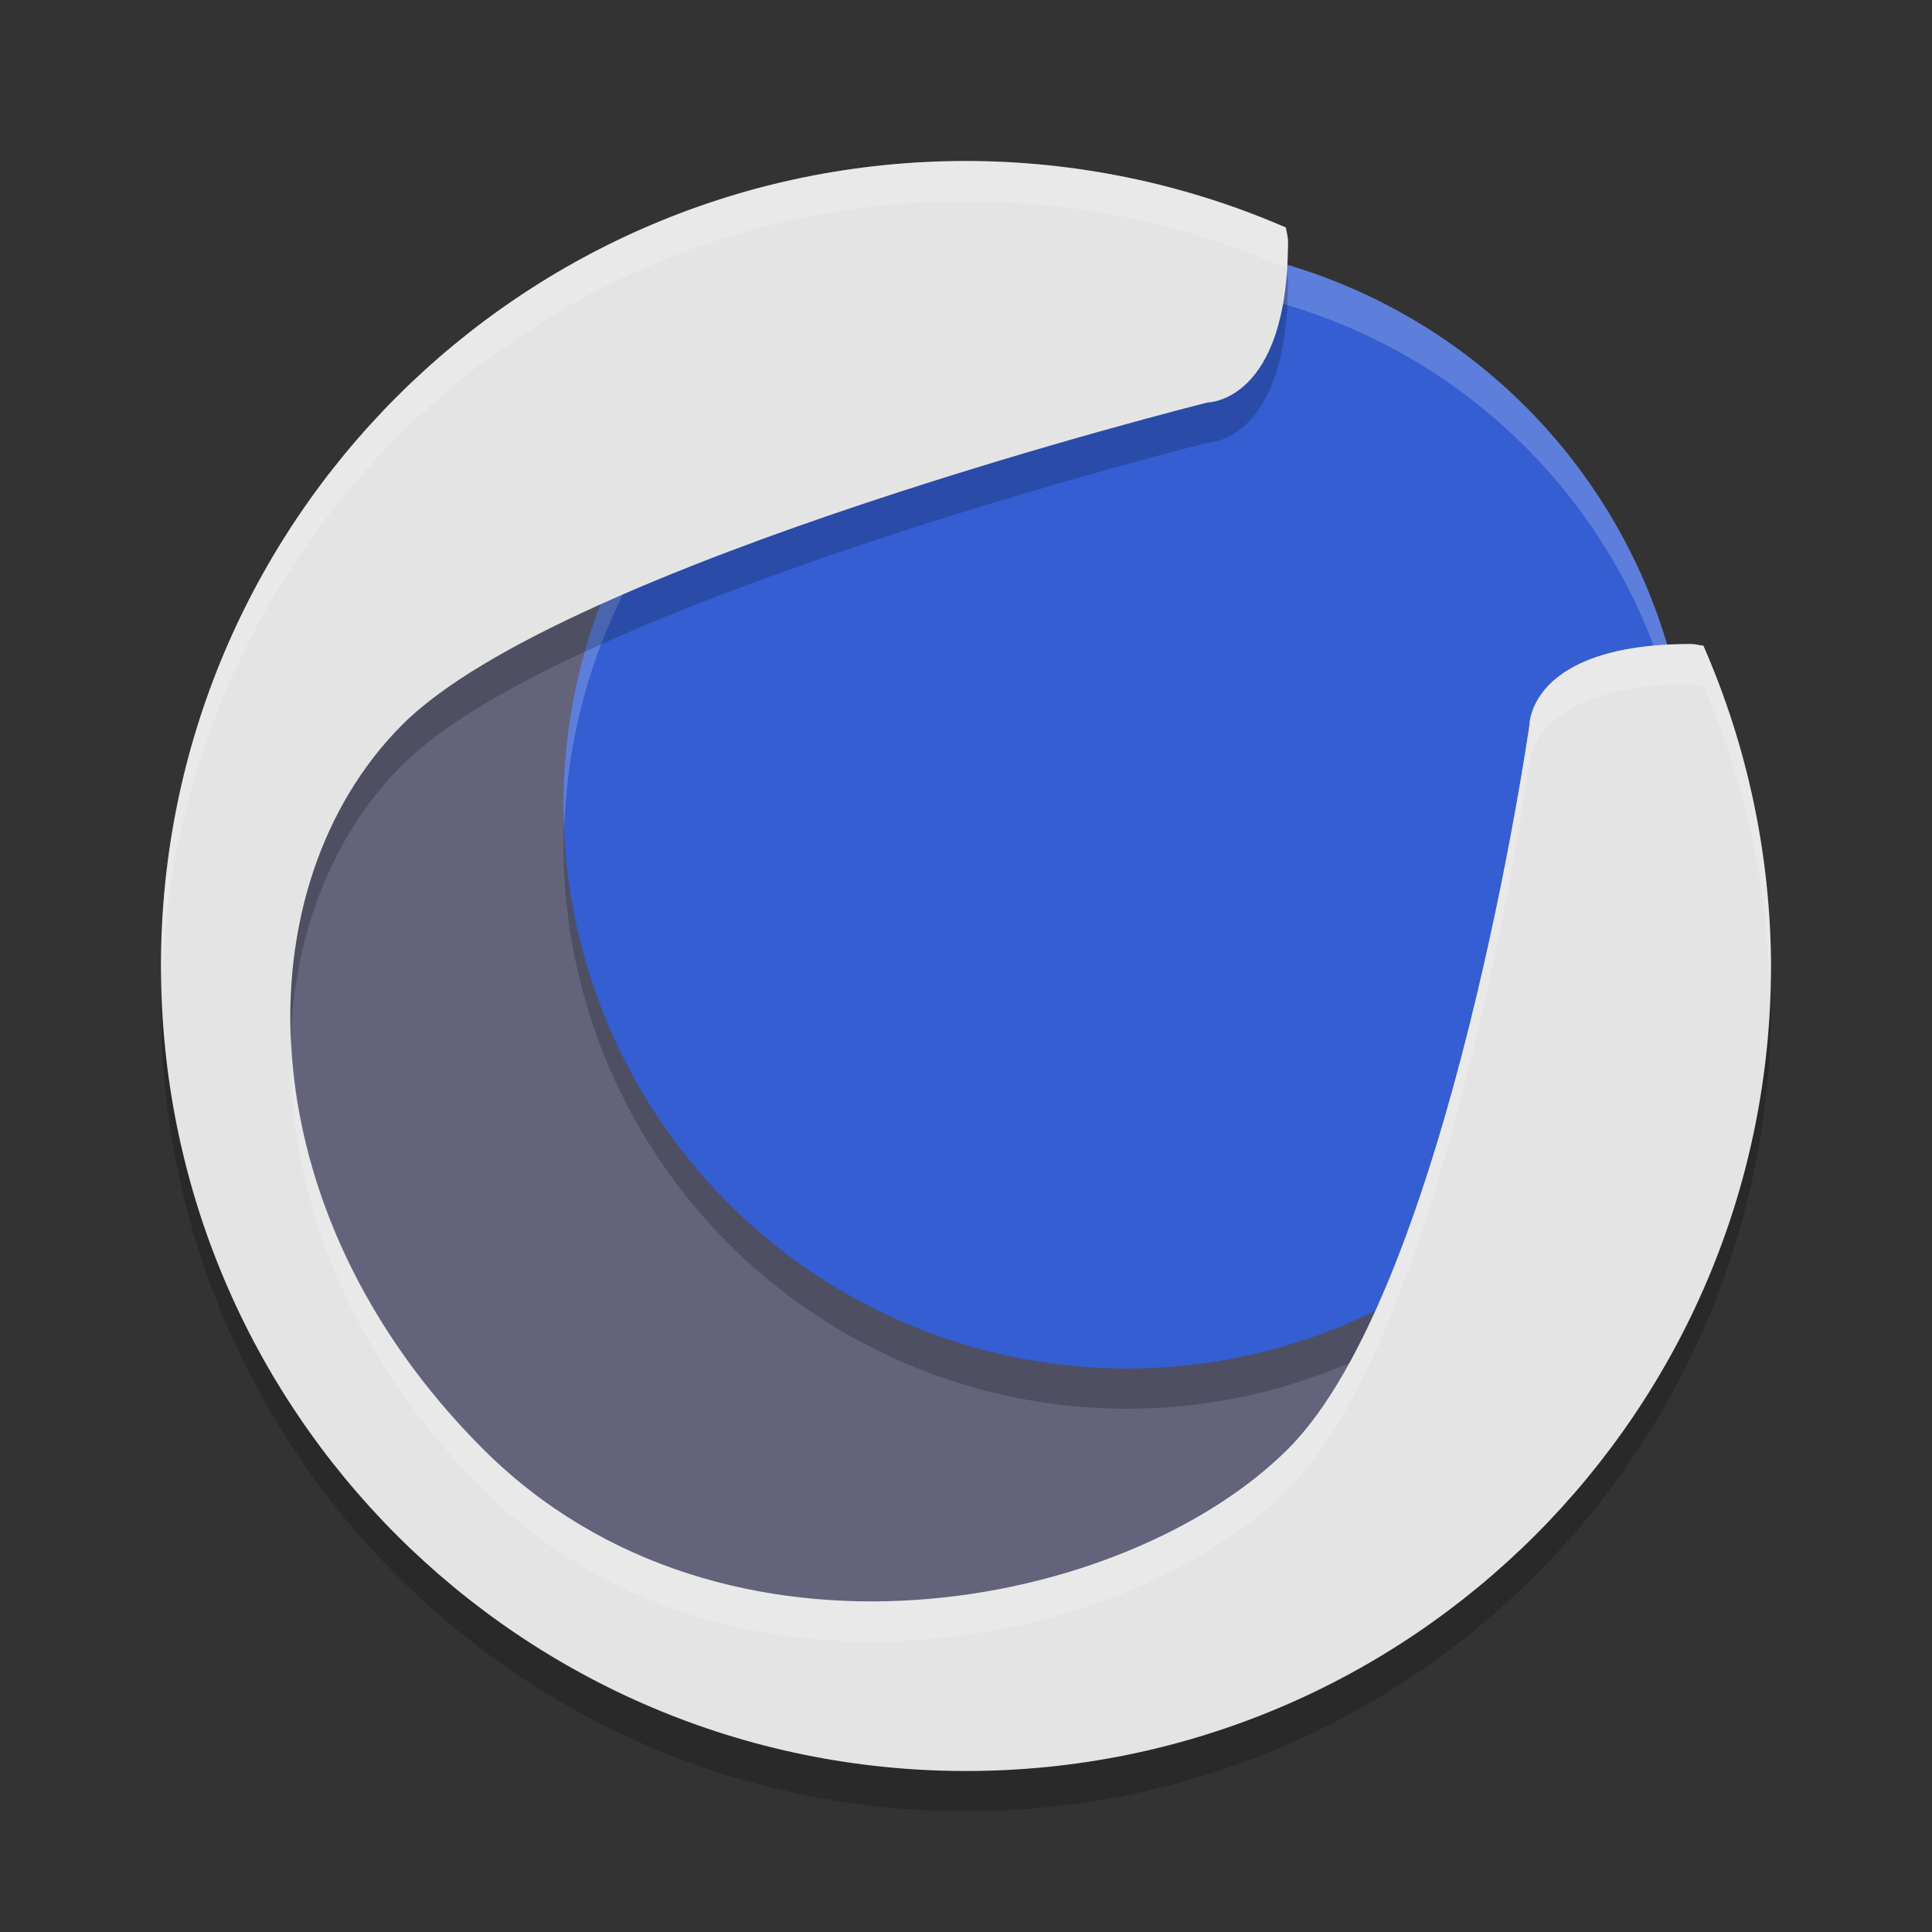 <svg xmlns="http://www.w3.org/2000/svg" height="24" width="24" version="1.1">
 <rect width="100%" height="100%" fill="#333333" stroke="none"/>
 <g transform="translate(1,1)">
  <path d="m5 18-3-5v-5l4-3 11 11-4 4h-4z" style="fill:#63637c"/>
  <circle cx="13" cy="9.5" r="7" style="opacity:.2"/>
  <circle cx="13" cy="9" r="7" style="fill:#345ed2"/>
  <path style="opacity:.2;fill:#ffffff" d="m13 2a7 7 0 0 0 -7 7 7 7 0 0 0 0.01 0.293 7 7 0 0 1 6.99 -6.793 7 7 0 0 1 6.99 6.707 7 7 0 0 0 0.01 -0.207 7 7 0 0 0 -7 -7z"/>
  <path d="m11 1.5c-5.523 0-10 4.477-10 10 0 5.523 4.477 10 10 10 5.523 0 10-4.477 10-10-0.005-1.37-0.29-2.724-0.84-3.979-0.054-0.006-0.103-0.021-0.16-0.021-2 0-2 1-2 1s-1 7-3 9-7 3-10 0-3-7-1-9 10-4 10-4 1 0 1-2c0-0.062-0.018-0.116-0.027-0.174-1.254-0.544-2.606-0.825-3.973-0.826z" style="opacity:.2"/>
  <path d="m11 1c-5.523 0-10 4.477-10 10 0 5.523 4.477 10 10 10 5.523 0 10-4.477 10-10-0.005-1.37-0.29-2.724-0.84-3.979-0.054-0.006-0.103-0.021-0.16-0.021-2 0-2 1-2 1s-1 7-3 9-7 3-10 0-3-7-1-9 10-4 10-4 1 0 1-2c0-0.062-0.018-0.116-0.027-0.174-1.254-0.544-2.606-0.825-3.973-0.826z" style="fill:#e4e4e4"/>
  <path style="opacity:.2;fill:#ffffff" d="m11 1c-5.523 0-10 4.477-10 10 0 0.084 0.01 0.166 0.012 0.25 0.134-5.406 4.55-9.75 9.988-9.75 1.367 0.001 2.719 0.282 3.973 0.826 0.002 0.009 0.002 0.018 0.004 0.027 0.008-0.117 0.023-0.22 0.023-0.354 0-0.062-0.018-0.116-0.027-0.174-1.254-0.544-2.606-0.825-3.973-0.826zm9 6c-2 0-2 1-2 1s-1 7-3 9-7 3-10 0c-1.579-1.579-2.321-3.435-2.383-5.131-0.08 1.825 0.647 3.895 2.383 5.631 3 3 8 2 10 0s3-9 3-9 0-1 2-1c0.057 0 0.106 0.015 0.16 0.021 0.518 1.182 0.791 2.454 0.826 3.742 0.002-0.089 0.014-0.175 0.014-0.264-0.005-1.37-0.29-2.724-0.84-3.979-0.054-0.006-0.103-0.021-0.16-0.021z"/>
 </g>
</svg>
